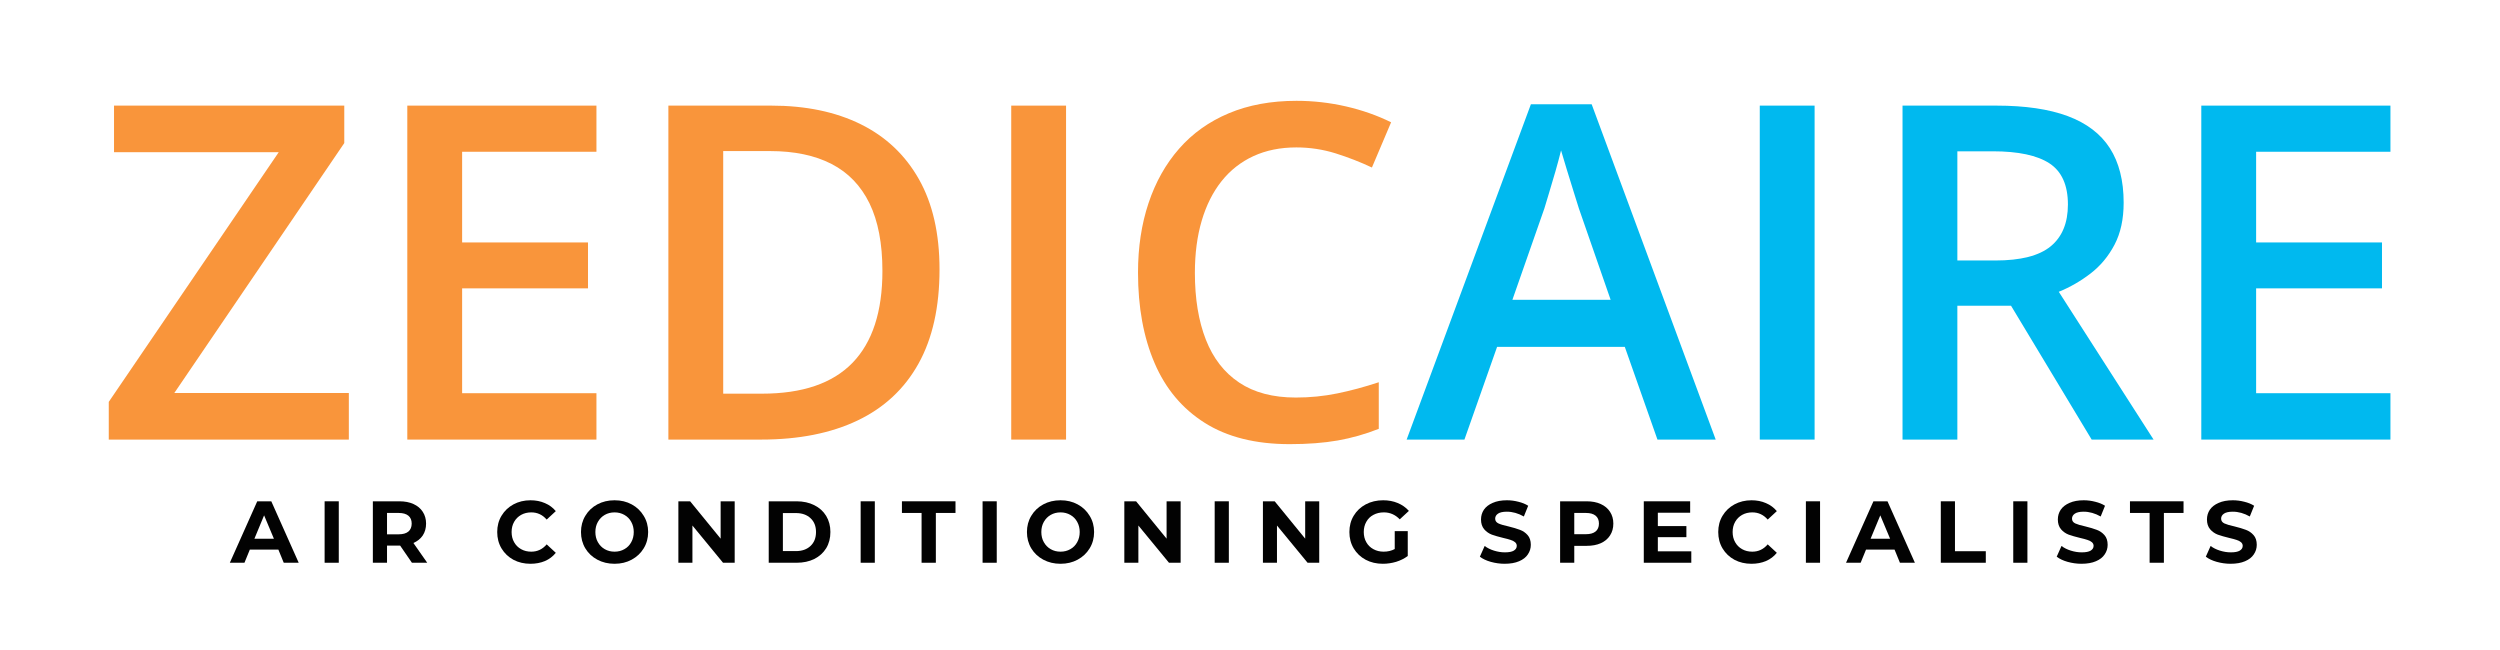 <?xml version="1.0" encoding="UTF-8" standalone="no"?><!DOCTYPE svg PUBLIC "-//W3C//DTD SVG 1.1//EN" "http://www.w3.org/Graphics/SVG/1.1/DTD/svg11.dtd"><svg width="100%" height="100%" viewBox="0 0 1042 271" version="1.1" xmlns="http://www.w3.org/2000/svg" xmlns:xlink="http://www.w3.org/1999/xlink" xml:space="preserve" xmlns:serif="http://www.serif.com/" style="fill-rule:evenodd;clip-rule:evenodd;stroke-linejoin:round;stroke-miterlimit:2;"><g><g><g><path d="M929.764,234.982c-1.999,0 -3.951,-0.273 -5.855,-0.809c-1.881,-0.536 -3.38,-1.25 -4.523,-2.142l2,-4.475c1.071,0.833 2.38,1.476 3.903,1.952c1.524,0.476 3.023,0.714 4.523,0.714c1.678,-0 2.916,-0.238 3.713,-0.714c0.821,-0.5 1.238,-1.167 1.238,-2c-0,-0.595 -0.238,-1.106 -0.714,-1.523c-0.476,-0.405 -1.095,-0.726 -1.857,-0.952c-0.738,-0.25 -1.737,-0.524 -2.999,-0.809c-1.94,-0.476 -3.547,-0.929 -4.808,-1.381c-1.238,-0.476 -2.309,-1.214 -3.19,-2.237c-0.892,-1.048 -1.333,-2.404 -1.333,-4.094c0,-1.488 0.393,-2.833 1.191,-4.047c0.821,-1.202 2.047,-2.154 3.665,-2.856c1.619,-0.726 3.594,-1.095 5.951,-1.095c1.618,0 3.201,0.214 4.76,0.619c1.583,0.381 2.952,0.94 4.094,1.666l-1.809,4.475c-2.356,-1.333 -4.713,-1.999 -7.093,-1.999c-1.654,-0 -2.88,0.273 -3.665,0.809c-0.798,0.547 -1.191,1.238 -1.191,2.094c0,0.893 0.453,1.559 1.381,2c0.916,0.416 2.309,0.833 4.189,1.238c1.928,0.476 3.523,0.952 4.761,1.428c1.237,0.452 2.297,1.178 3.189,2.189c0.881,0.988 1.333,2.333 1.333,4.047c0,1.464 -0.416,2.797 -1.238,3.999c-0.797,1.214 -2.023,2.166 -3.665,2.856c-1.619,0.69 -3.606,1.047 -5.951,1.047Z" style="fill:#020202;fill-rule:nonzero;"/><path d="M895.959,213.798l-8.188,0l0,-4.856l22.327,0l-0,4.856l-8.188,0l-0,20.756l-5.951,-0l0,-20.756Z" style="fill:#020202;fill-rule:nonzero;"/><path d="M867.611,234.982c-1.999,0 -3.951,-0.273 -5.855,-0.809c-1.88,-0.536 -3.38,-1.25 -4.522,-2.142l1.999,-4.475c1.071,0.833 2.38,1.476 3.904,1.952c1.523,0.476 3.023,0.714 4.522,0.714c1.678,-0 2.916,-0.238 3.713,-0.714c0.821,-0.5 1.238,-1.167 1.238,-2c-0,-0.595 -0.238,-1.106 -0.714,-1.523c-0.476,-0.405 -1.095,-0.726 -1.857,-0.952c-0.738,-0.25 -1.737,-0.524 -2.999,-0.809c-1.94,-0.476 -3.546,-0.929 -4.808,-1.381c-1.238,-0.476 -2.309,-1.214 -3.189,-2.237c-0.893,-1.048 -1.333,-2.404 -1.333,-4.094c-0,-1.488 0.392,-2.833 1.19,-4.047c0.821,-1.202 2.047,-2.154 3.665,-2.856c1.619,-0.726 3.595,-1.095 5.951,-1.095c1.619,0 3.201,0.214 4.76,0.619c1.583,0.381 2.952,0.94 4.094,1.666l-1.809,4.475c-2.356,-1.333 -4.712,-1.999 -7.093,-1.999c-1.654,-0 -2.88,0.273 -3.665,0.809c-0.798,0.547 -1.19,1.238 -1.19,2.094c-0,0.893 0.452,1.559 1.38,2c0.917,0.416 2.309,0.833 4.189,1.238c1.928,0.476 3.523,0.952 4.761,1.428c1.238,0.452 2.297,1.178 3.189,2.189c0.881,0.988 1.333,2.333 1.333,4.047c0,1.464 -0.416,2.797 -1.237,3.999c-0.798,1.214 -2.024,2.166 -3.666,2.856c-1.618,0.69 -3.606,1.047 -5.951,1.047Z" style="fill:#020202;fill-rule:nonzero;"/><rect x="839.125" y="208.942" width="5.903" height="25.611" style="fill:#020202;fill-rule:nonzero;"/><path d="M808.926,208.942l5.903,0l-0,20.804l12.853,-0l0,4.808l-18.756,-0l-0,-25.612Z" style="fill:#020202;fill-rule:nonzero;"/><path d="M789.656,229.079l-11.901,0l-2.237,5.475l-6.094,-0l11.425,-25.612l5.856,0l11.425,25.612l-6.236,-0l-2.238,-5.475Zm-1.856,-4.522l-4.094,-9.759l-4.047,9.759l8.141,-0Z" style="fill:#020202;fill-rule:nonzero;"/><rect x="752.696" y="208.942" width="5.903" height="25.611" style="fill:#020202;fill-rule:nonzero;"/><path d="M730.015,234.982c-2.606,0 -4.975,-0.547 -7.093,-1.666c-2.095,-1.142 -3.749,-2.713 -4.951,-4.713c-1.214,-2.023 -1.809,-4.308 -1.809,-6.855c-0,-2.535 0.595,-4.808 1.809,-6.807c1.202,-2 2.856,-3.571 4.951,-4.713c2.118,-1.143 4.498,-1.714 7.141,-1.714c2.213,0 4.213,0.405 5.998,1.19c1.809,0.762 3.308,1.881 4.522,3.332l-3.808,3.523c-1.714,-1.999 -3.856,-2.999 -6.427,-2.999c-1.595,0 -2.999,0.357 -4.237,1.047c-1.237,0.703 -2.213,1.667 -2.904,2.904c-0.702,1.238 -1.047,2.654 -1.047,4.237c0,1.595 0.345,2.999 1.047,4.237c0.691,1.238 1.667,2.214 2.904,2.904c1.238,0.702 2.642,1.047 4.237,1.047c2.571,0 4.713,-1.011 6.427,-3.047l3.808,3.523c-1.214,1.5 -2.713,2.642 -4.522,3.428c-1.809,0.761 -3.832,1.142 -6.046,1.142Z" style="fill:#020202;fill-rule:nonzero;"/><path d="M704.936,229.793l-0,4.761l-19.804,-0l-0,-25.612l19.328,0l-0,4.761l-13.473,-0l0,5.57l11.902,-0l-0,4.617l-11.902,0l0,5.903l13.949,0Z" style="fill:#020202;fill-rule:nonzero;"/><path d="M661.298,208.942c2.285,0 4.248,0.381 5.903,1.143c1.678,0.762 2.963,1.845 3.856,3.237c0.916,1.404 1.38,3.035 1.38,4.903c0,1.905 -0.464,3.559 -1.38,4.951c-0.893,1.405 -2.178,2.476 -3.856,3.237c-1.655,0.738 -3.618,1.095 -5.903,1.095l-5.142,0l0,7.046l-5.903,-0l0,-25.612l11.045,0Zm-0.286,13.711c1.773,-0 3.118,-0.381 4.046,-1.143c0.917,-0.762 1.381,-1.856 1.381,-3.285c-0,-1.428 -0.464,-2.523 -1.381,-3.284c-0.928,-0.762 -2.273,-1.143 -4.046,-1.143l-4.856,0l0,8.855l4.856,-0Z" style="fill:#020202;fill-rule:nonzero;"/><path d="M627.19,234.982c-2,0 -3.951,-0.273 -5.856,-0.809c-1.88,-0.536 -3.38,-1.25 -4.522,-2.142l1.999,-4.475c1.071,0.833 2.381,1.476 3.904,1.952c1.523,0.476 3.023,0.714 4.522,0.714c1.678,-0 2.916,-0.238 3.713,-0.714c0.822,-0.5 1.238,-1.167 1.238,-2c0,-0.595 -0.238,-1.106 -0.714,-1.523c-0.476,-0.405 -1.095,-0.726 -1.856,-0.952c-0.738,-0.25 -1.738,-0.524 -3,-0.809c-1.939,-0.476 -3.546,-0.929 -4.808,-1.381c-1.237,-0.476 -2.308,-1.214 -3.189,-2.237c-0.893,-1.048 -1.333,-2.404 -1.333,-4.094c-0,-1.488 0.393,-2.833 1.19,-4.047c0.821,-1.202 2.047,-2.154 3.666,-2.856c1.618,-0.726 3.594,-1.095 5.95,-1.095c1.619,0 3.202,0.214 4.761,0.619c1.583,0.381 2.951,0.94 4.094,1.666l-1.809,4.475c-2.357,-1.333 -4.713,-1.999 -7.093,-1.999c-1.655,-0 -2.88,0.273 -3.666,0.809c-0.797,0.547 -1.19,1.238 -1.19,2.094c-0,0.893 0.452,1.559 1.38,2c0.917,0.416 2.309,0.833 4.19,1.238c1.928,0.476 3.522,0.952 4.76,1.428c1.238,0.452 2.297,1.178 3.19,2.189c0.88,0.988 1.333,2.333 1.333,4.047c-0,1.464 -0.417,2.797 -1.238,3.999c-0.797,1.214 -2.023,2.166 -3.666,2.856c-1.618,0.69 -3.606,1.047 -5.95,1.047Z" style="fill:#020202;fill-rule:nonzero;"/></g><g><path d="M581.324,221.367l5.427,0l0,10.378c-1.404,1.047 -3.023,1.857 -4.856,2.428c-1.809,0.536 -3.653,0.809 -5.522,0.809c-2.642,0 -5.022,-0.547 -7.14,-1.666c-2.131,-1.142 -3.797,-2.713 -4.999,-4.713c-1.214,-2.023 -1.809,-4.308 -1.809,-6.855c0,-2.535 0.595,-4.808 1.809,-6.807c1.202,-2 2.868,-3.571 4.999,-4.713c2.154,-1.143 4.582,-1.714 7.283,-1.714c2.214,0 4.237,0.381 6.046,1.143c1.833,0.761 3.392,1.856 4.665,3.284l-3.808,3.523c-1.845,-1.928 -4.047,-2.904 -6.617,-2.904c-1.655,0 -3.118,0.357 -4.38,1.047c-1.273,0.667 -2.261,1.643 -2.951,2.904c-0.703,1.238 -1.048,2.654 -1.048,4.237c0,1.595 0.345,2.999 1.048,4.237c0.69,1.238 1.678,2.214 2.951,2.904c1.262,0.702 2.69,1.047 4.285,1.047c1.713,0 3.249,-0.357 4.617,-1.095l0,-7.474Z" style="fill:#020202;fill-rule:nonzero;"/><path d="M549.855,208.942l0,25.612l-4.855,-0l-12.758,-15.519l-0,15.519l-5.856,-0l0,-25.612l4.904,0l12.71,15.567l0,-15.567l5.855,0Z" style="fill:#020202;fill-rule:nonzero;"/><rect x="506.278" y="208.942" width="5.903" height="25.611" style="fill:#020202;fill-rule:nonzero;"/><path d="M492.09,208.942l-0,25.612l-4.856,-0l-12.758,-15.519l0,15.519l-5.855,-0l-0,-25.612l4.903,0l12.71,15.567l0,-15.567l5.856,0Z" style="fill:#020202;fill-rule:nonzero;"/><path d="M442.024,234.982c-2.665,0 -5.069,-0.571 -7.188,-1.714c-2.13,-1.142 -3.796,-2.713 -4.998,-4.712c-1.214,-2.024 -1.809,-4.297 -1.809,-6.808c-0,-2.499 0.595,-4.76 1.809,-6.76c1.202,-2.023 2.868,-3.618 4.998,-4.76c2.119,-1.143 4.523,-1.714 7.188,-1.714c2.666,0 5.047,0.571 7.141,1.714c2.119,1.142 3.785,2.737 4.999,4.76c1.237,2 1.856,4.261 1.856,6.76c0,2.511 -0.619,4.784 -1.856,6.808c-1.214,1.999 -2.88,3.57 -4.999,4.712c-2.094,1.143 -4.475,1.714 -7.141,1.714Zm0,-5.046c1.524,0 2.881,-0.345 4.094,-1.047c1.238,-0.69 2.19,-1.666 2.857,-2.904c0.69,-1.238 1.047,-2.642 1.047,-4.237c0,-1.583 -0.357,-2.999 -1.047,-4.237c-0.667,-1.237 -1.619,-2.201 -2.857,-2.904c-1.213,-0.69 -2.57,-1.047 -4.094,-1.047c-1.523,0 -2.892,0.357 -4.094,1.047c-1.213,0.703 -2.166,1.667 -2.856,2.904c-0.702,1.238 -1.047,2.654 -1.047,4.237c-0,1.595 0.345,2.999 1.047,4.237c0.69,1.238 1.643,2.214 2.856,2.904c1.202,0.702 2.571,1.047 4.094,1.047Z" style="fill:#020202;fill-rule:nonzero;"/><rect x="409.539" y="208.942" width="5.903" height="25.611" style="fill:#020202;fill-rule:nonzero;"/><path d="M384.112,213.798l-8.188,0l0,-4.856l22.327,0l-0,4.856l-8.188,0l-0,20.756l-5.951,-0l0,-20.756Z" style="fill:#020202;fill-rule:nonzero;"/><rect x="358.72" y="208.942" width="5.903" height="25.611" style="fill:#020202;fill-rule:nonzero;"/><path d="M320.404,208.942l11.616,0c2.785,0 5.248,0.548 7.379,1.619c2.118,1.047 3.772,2.547 4.951,4.475c1.166,1.94 1.761,4.177 1.761,6.712c0,2.571 -0.595,4.832 -1.761,6.76c-1.179,1.904 -2.833,3.404 -4.951,4.475c-2.131,1.047 -4.594,1.571 -7.379,1.571l-11.616,-0l0,-25.612Zm11.33,20.756c2.535,0 4.57,-0.714 6.094,-2.142c1.523,-1.428 2.285,-3.356 2.285,-5.808c-0,-2.44 -0.762,-4.356 -2.285,-5.76c-1.524,-1.428 -3.559,-2.142 -6.094,-2.142l-5.427,-0l0,15.852l5.427,0Z" style="fill:#020202;fill-rule:nonzero;"/><path d="M306.216,208.942l0,25.612l-4.855,-0l-12.758,-15.519l-0,15.519l-5.856,-0l0,-25.612l4.903,0l12.711,15.567l-0,-15.567l5.855,0Z" style="fill:#020202;fill-rule:nonzero;"/><path d="M256.151,234.982c-2.666,0 -5.07,-0.571 -7.188,-1.714c-2.131,-1.142 -3.797,-2.713 -4.999,-4.712c-1.214,-2.024 -1.809,-4.297 -1.809,-6.808c0,-2.499 0.595,-4.76 1.809,-6.76c1.202,-2.023 2.868,-3.618 4.999,-4.76c2.118,-1.143 4.522,-1.714 7.188,-1.714c2.666,0 5.046,0.571 7.141,1.714c2.118,1.142 3.784,2.737 4.998,4.76c1.238,2 1.857,4.261 1.857,6.76c-0,2.511 -0.619,4.784 -1.857,6.808c-1.214,1.999 -2.88,3.57 -4.998,4.712c-2.095,1.143 -4.475,1.714 -7.141,1.714Zm-0,-5.046c1.523,0 2.88,-0.345 4.094,-1.047c1.238,-0.69 2.19,-1.666 2.856,-2.904c0.69,-1.238 1.047,-2.642 1.047,-4.237c0,-1.583 -0.357,-2.999 -1.047,-4.237c-0.666,-1.237 -1.618,-2.201 -2.856,-2.904c-1.214,-0.69 -2.571,-1.047 -4.094,-1.047c-1.523,0 -2.892,0.357 -4.094,1.047c-1.214,0.703 -2.166,1.667 -2.856,2.904c-0.703,1.238 -1.048,2.654 -1.048,4.237c0,1.595 0.345,2.999 1.048,4.237c0.69,1.238 1.642,2.214 2.856,2.904c1.202,0.702 2.571,1.047 4.094,1.047Z" style="fill:#020202;fill-rule:nonzero;"/><path d="M221.093,234.982c-2.607,0 -4.975,-0.547 -7.093,-1.666c-2.095,-1.142 -3.749,-2.713 -4.951,-4.713c-1.214,-2.023 -1.809,-4.308 -1.809,-6.855c-0,-2.535 0.595,-4.808 1.809,-6.807c1.202,-2 2.856,-3.571 4.951,-4.713c2.118,-1.143 4.498,-1.714 7.14,-1.714c2.214,0 4.213,0.405 5.999,1.19c1.809,0.762 3.308,1.881 4.522,3.332l-3.808,3.523c-1.714,-1.999 -3.856,-2.999 -6.427,-2.999c-1.595,0 -2.999,0.357 -4.237,1.047c-1.238,0.703 -2.213,1.667 -2.904,2.904c-0.702,1.238 -1.047,2.654 -1.047,4.237c0,1.595 0.345,2.999 1.047,4.237c0.691,1.238 1.666,2.214 2.904,2.904c1.238,0.702 2.642,1.047 4.237,1.047c2.571,0 4.713,-1.011 6.427,-3.047l3.808,3.523c-1.214,1.5 -2.713,2.642 -4.522,3.428c-1.809,0.761 -3.833,1.142 -6.046,1.142Z" style="fill:#020202;fill-rule:nonzero;"/></g><g><path d="M171.688,234.554l-4.904,-7.141l-5.474,0l-0,7.141l-5.903,-0l-0,-25.612l11.044,0c2.285,0 4.249,0.381 5.903,1.143c1.678,0.762 2.964,1.845 3.856,3.237c0.917,1.404 1.381,3.035 1.381,4.903c-0,1.905 -0.464,3.559 -1.381,4.951c-0.928,1.369 -2.225,2.416 -3.903,3.142l5.76,8.236l-6.379,-0Zm-0.095,-16.329c-0,-1.428 -0.465,-2.523 -1.381,-3.284c-0.928,-0.762 -2.273,-1.143 -4.046,-1.143l-4.856,0l-0,8.902l4.856,0c1.773,0 3.118,-0.381 4.046,-1.142c0.916,-0.786 1.381,-1.904 1.381,-3.333Z" style="fill:#020202;fill-rule:nonzero;"/><rect x="135.299" y="208.942" width="5.903" height="25.611" style="fill:#020202;fill-rule:nonzero;"/><path d="M116.029,229.079l-11.901,0l-2.238,5.475l-6.093,-0l11.425,-25.612l5.855,0l11.426,25.612l-6.237,-0l-2.237,-5.475Zm-1.857,-4.522l-4.094,-9.759l-4.046,9.759l8.14,-0Z" style="fill:#020202;fill-rule:nonzero;"/></g></g><g><g><g><g><g><path d="M996.336,183.217l-78.834,-0l0,-139.196l78.834,-0l-0,19.232l-55.984,-0l0,37.798l52.461,0l-0,19.137l-52.461,0l0,43.701l55.984,0l-0,19.328Z" style="fill:#00b9ef;fill-rule:nonzero;"/></g></g></g><g><g><g><path d="M832.107,44.021c11.996,-0 21.91,1.463 29.753,4.379c7.831,2.928 13.674,7.367 17.518,13.33c3.833,5.974 5.761,13.555 5.761,22.755c-0,6.855 -1.274,12.698 -3.809,17.518c-2.547,4.832 -5.879,8.831 -9.997,11.997c-4.13,3.177 -8.545,5.712 -13.234,7.616l39.512,61.601l-25.802,-0l-33.609,-55.793l-22.374,0l0,55.793l-22.85,-0l-0,-139.196l39.131,-0Zm-1.523,19.042l-14.758,-0l0,45.51l15.805,-0c10.592,-0 18.292,-1.964 23.088,-5.903c4.784,-3.928 7.188,-9.735 7.188,-17.424c0,-8.057 -2.558,-13.769 -7.664,-17.137c-5.117,-3.357 -12.996,-5.046 -23.659,-5.046Z" style="fill:#00b9ef;fill-rule:nonzero;"/></g></g></g><g><g><g><rect x="733.473" y="44.021" width="22.85" height="139.196" style="fill:#00b9ef;fill-rule:nonzero;"/></g></g></g><g><g><g><path d="M690.827,183.217l-13.614,-38.655l-53.223,-0l-13.615,38.655l-24.088,-0l51.794,-139.768l25.326,0l51.699,139.768l-24.279,-0Zm-19.517,-58.268l-13.235,-38.084c-0.511,-1.642 -1.237,-3.975 -2.189,-6.998c-0.952,-3.011 -1.905,-6.093 -2.857,-9.235c-0.952,-3.142 -1.749,-5.784 -2.38,-7.95c-0.643,2.606 -1.416,5.51 -2.333,8.711c-0.928,3.214 -1.809,6.213 -2.665,8.998c-0.857,2.796 -1.512,4.951 -1.952,6.474l-13.33,38.084l40.941,-0Z" style="fill:#00b9ef;fill-rule:nonzero;"/></g></g></g></g><g><g><g><g><path d="M540.299,61.444c-6.664,-0 -12.615,1.214 -17.851,3.618c-5.237,2.416 -9.664,5.891 -13.282,10.425c-3.618,4.547 -6.379,10.033 -8.283,16.472c-1.905,6.45 -2.857,13.698 -2.857,21.755c0,10.794 1.524,20.077 4.57,27.849c3.047,7.783 7.677,13.746 13.901,17.899c6.212,4.166 14.091,6.236 23.612,6.236c5.903,0 11.639,-0.571 17.233,-1.713c5.581,-1.143 11.354,-2.69 17.328,-4.666l-0,19.423c-5.653,2.226 -11.366,3.844 -17.138,4.856c-5.784,1.011 -12.448,1.523 -19.994,1.523c-14.222,0 -26.016,-2.951 -35.37,-8.854c-9.366,-5.903 -16.352,-14.21 -20.946,-24.945c-4.606,-10.723 -6.903,-23.291 -6.903,-37.703c0,-10.533 1.452,-20.185 4.38,-28.944c2.916,-8.759 7.164,-16.328 12.758,-22.707c5.582,-6.379 12.484,-11.295 20.708,-14.758c8.212,-3.451 17.626,-5.189 28.23,-5.189c6.974,0 13.853,0.786 20.612,2.333c6.76,1.559 13.02,3.761 18.804,6.617l-7.997,18.851c-4.832,-2.285 -9.878,-4.248 -15.139,-5.903c-5.272,-1.642 -10.735,-2.475 -16.376,-2.475Z" style="fill:#f9953b;fill-rule:nonzero;"/></g></g></g><g><g><g><rect x="421.482" y="44.021" width="22.85" height="139.196" style="fill:#f9953b;fill-rule:nonzero;"/></g></g></g><g><g><g><path d="M391.594,112.286c0,15.686 -2.927,28.777 -8.759,39.274c-5.843,10.508 -14.317,18.411 -25.421,23.707c-11.115,5.308 -24.504,7.95 -40.178,7.95l-38.655,-0l-0,-139.196l42.844,-0c14.401,-0 26.849,2.594 37.322,7.759c10.473,5.177 18.566,12.83 24.279,22.946c5.712,10.128 8.568,22.648 8.568,37.56Zm-23.802,0.666c0,-11.425 -1.797,-20.815 -5.379,-28.182c-3.594,-7.355 -8.855,-12.829 -15.805,-16.423c-6.95,-3.583 -15.507,-5.38 -25.659,-5.38l-19.518,0l0,101.113l16.186,-0c16.816,-0 29.384,-4.285 37.703,-12.853c8.307,-8.569 12.472,-21.327 12.472,-38.275Z" style="fill:#f9953b;fill-rule:nonzero;"/></g></g></g><g><g><g><path d="M248.596,183.217l-78.833,-0l0,-139.196l78.833,-0l0,19.232l-55.983,-0l0,37.798l52.461,0l-0,19.137l-52.461,0l0,43.701l55.983,0l0,19.328Z" style="fill:#f9953b;fill-rule:nonzero;"/></g></g></g><g><g><g><path d="M145.396,183.217l-100.065,-0l0,-15.71l70.836,-104.064l-68.646,0l-0,-19.422l95.971,-0l0,15.614l-70.836,104.159l72.74,0l0,19.423Z" style="fill:#f9953b;fill-rule:nonzero;"/></g></g></g></g></g></g></svg>